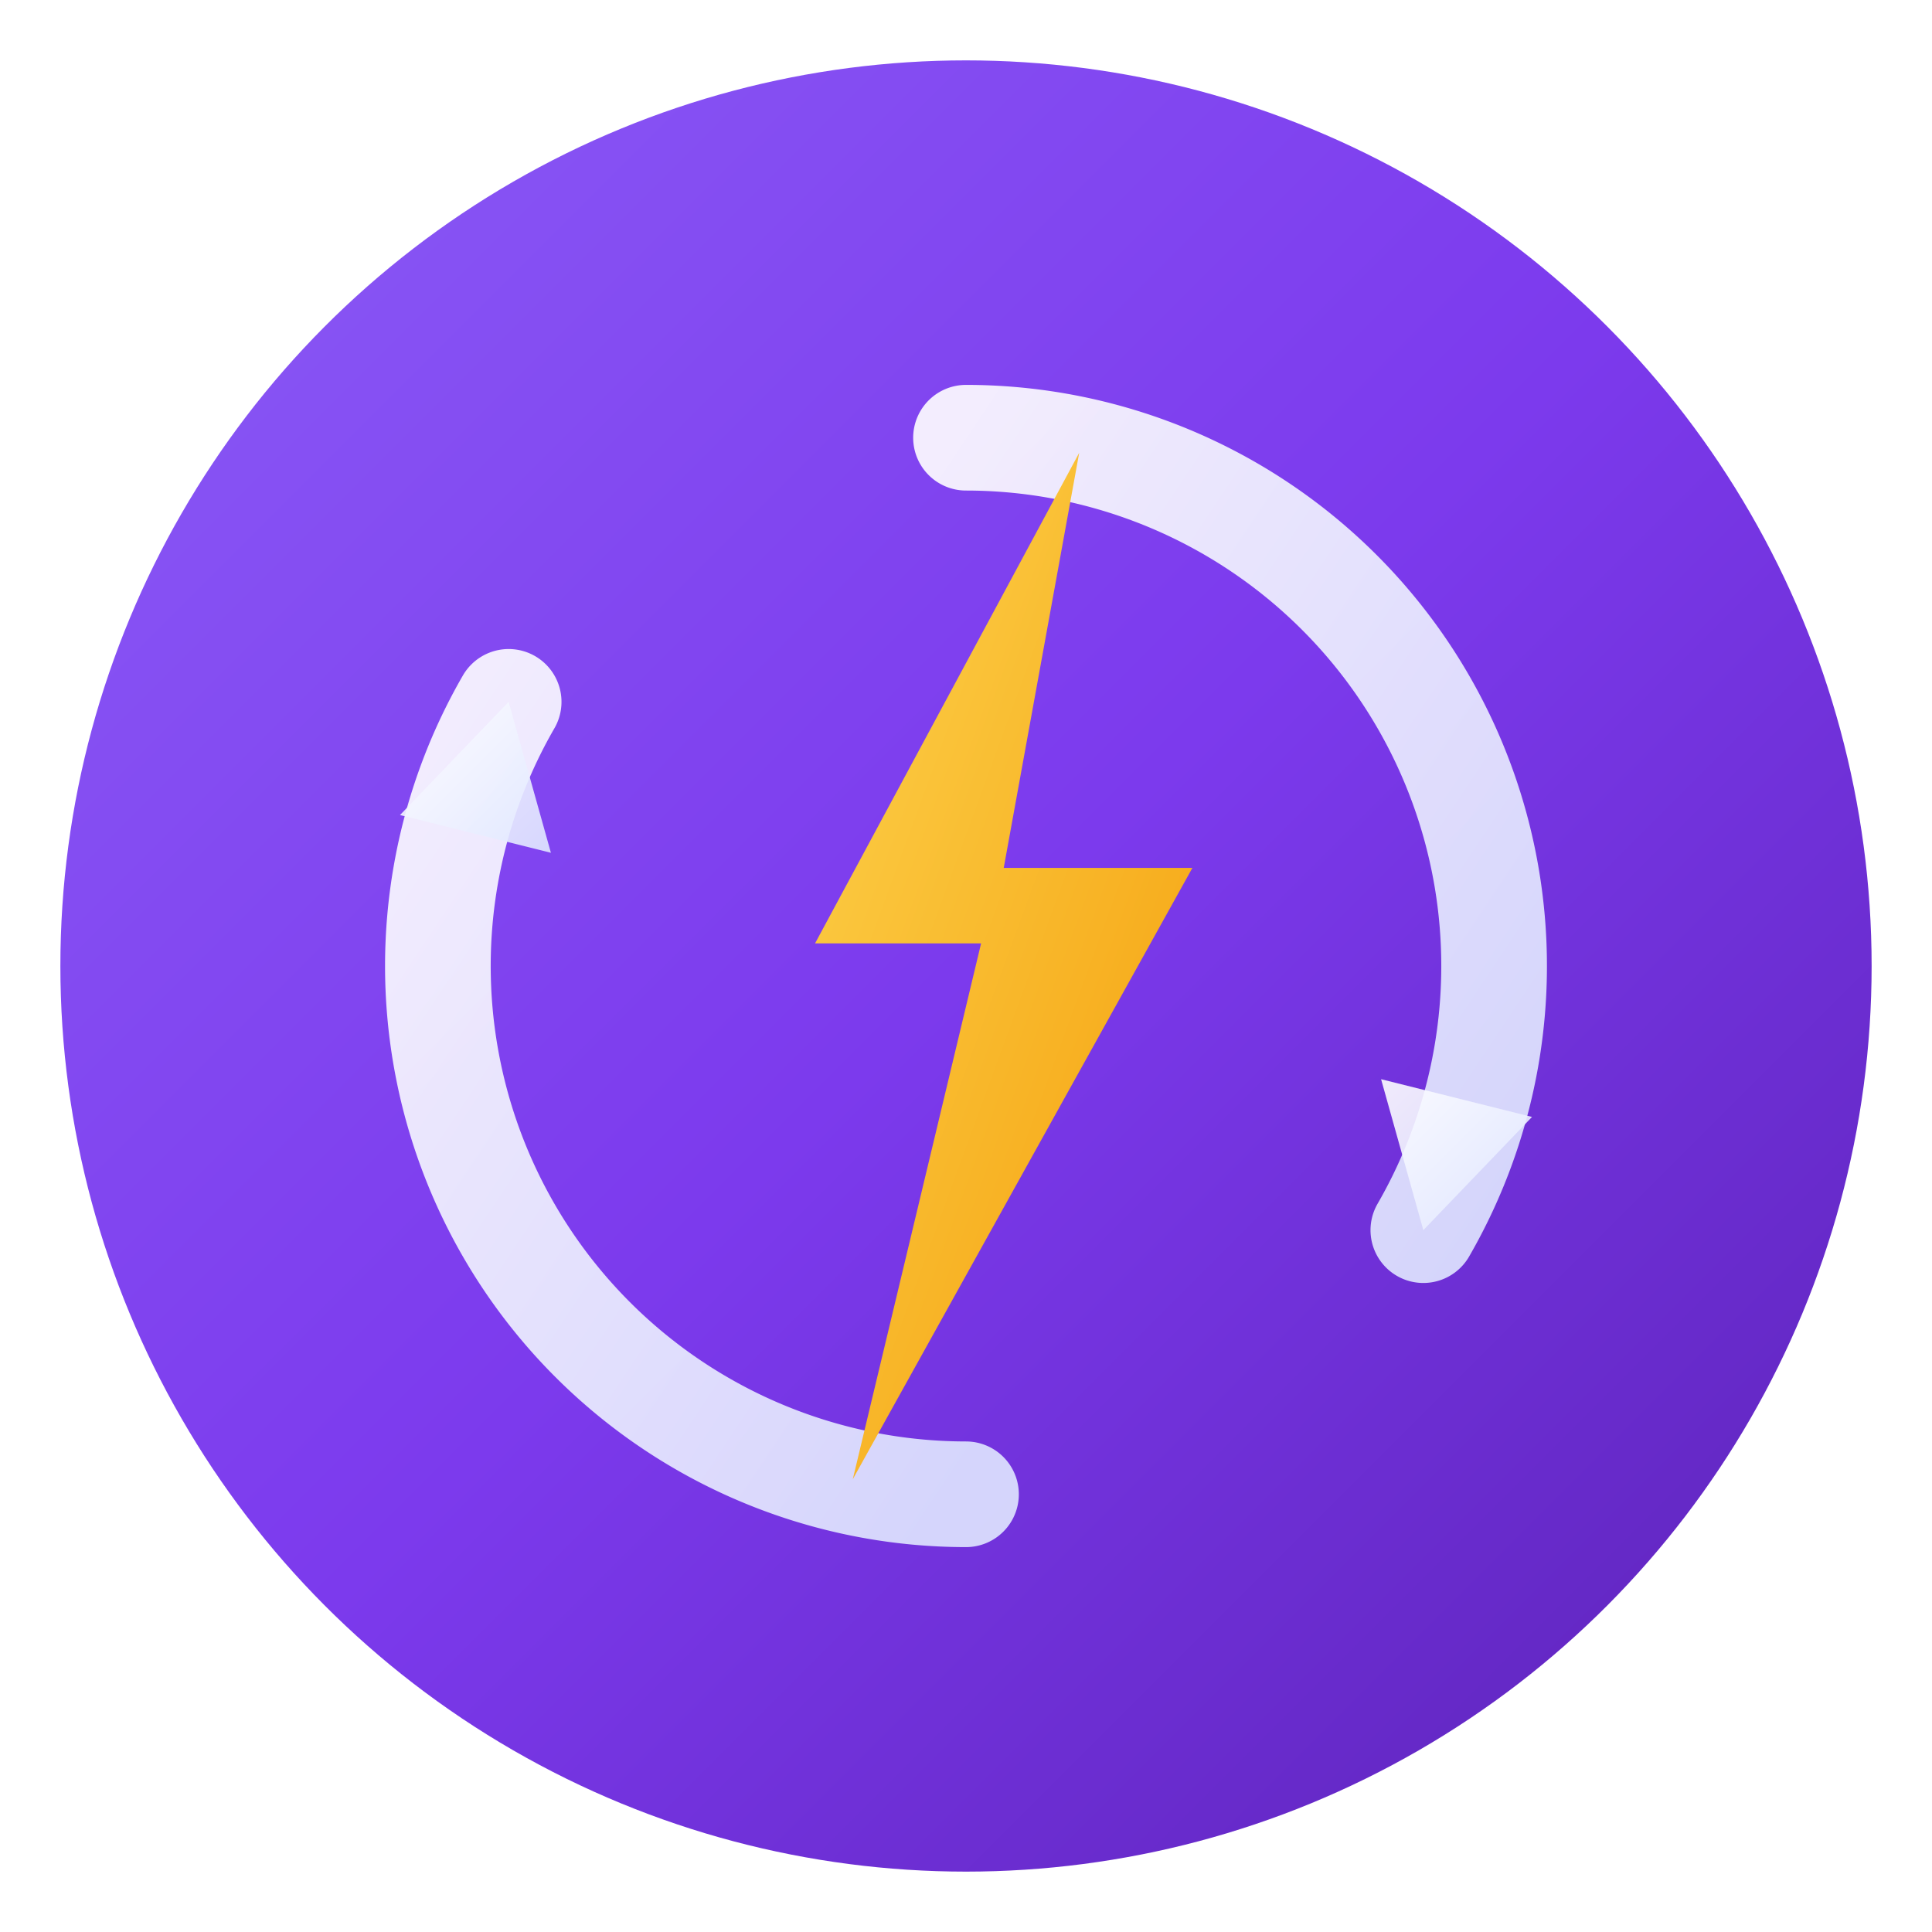 <svg xmlns="http://www.w3.org/2000/svg" viewBox="0 0 256 256" width="256" height="256">
  <defs>
    <!-- PHP-inspired gradient (purple to indigo) -->
    <linearGradient id="bgGradient" x1="0%" y1="0%" x2="100%" y2="100%">
      <stop offset="0%" style="stop-color:#8B5CF6"/>
      <stop offset="50%" style="stop-color:#7C3AED"/>
      <stop offset="100%" style="stop-color:#5B21B6"/>
    </linearGradient>
    <!-- Lightning accent gradient -->
    <linearGradient id="boltGradient" x1="0%" y1="0%" x2="100%" y2="100%">
      <stop offset="0%" style="stop-color:#FCD34D"/>
      <stop offset="100%" style="stop-color:#F59E0B"/>
    </linearGradient>
    <!-- Arrow refresh gradient -->
    <linearGradient id="arrowGradient" x1="0%" y1="0%" x2="100%" y2="100%">
      <stop offset="0%" style="stop-color:#FFFFFF"/>
      <stop offset="100%" style="stop-color:#E0E7FF"/>
    </linearGradient>
    <!-- Subtle shadow -->
    <filter id="shadow" x="-20%" y="-20%" width="140%" height="140%">
      <feDropShadow dx="0" dy="4" stdDeviation="8" flood-color="#1E1B4B" flood-opacity="0.3"/>
    </filter>
    <!-- Inner glow for lightning -->
    <filter id="glow" x="-50%" y="-50%" width="200%" height="200%">
      <feGaussianBlur stdDeviation="3" result="coloredBlur"/>
      <feMerge>
        <feMergeNode in="coloredBlur"/>
        <feMergeNode in="SourceGraphic"/>
      </feMerge>
    </filter>
  </defs>
  
  <!-- Background circle -->
  <circle cx="128" cy="128" r="120" fill="url(#bgGradient)" filter="url(#shadow)"/>
  
  <!-- Circular refresh arrows -->
  <g transform="translate(128, 128)">
    <!-- Top-right arrow arc -->
    <path d="M 0 -70 A 70 70 0 0 1 60.6 35" 
          fill="none" stroke="url(#arrowGradient)" stroke-width="14" stroke-linecap="round"
          opacity="0.9"/>
    <!-- Arrow head top-right -->
    <polygon points="60.6,35 75,20 55,15" fill="url(#arrowGradient)" opacity="0.9"/>
    
    <!-- Bottom-left arrow arc -->
    <path d="M 0 70 A 70 70 0 0 1 -60.6 -35" 
          fill="none" stroke="url(#arrowGradient)" stroke-width="14" stroke-linecap="round"
          opacity="0.9"/>
    <!-- Arrow head bottom-left -->
    <polygon points="-60.6,-35 -75,-20 -55,-15" fill="url(#arrowGradient)" opacity="0.9"/>
  </g>
  
  <!-- Lightning bolt in center -->
  <g filter="url(#glow)">
    <path d="M 143 60 
             L 108 125 
             L 130 125 
             L 113 196 
             L 158 115 
             L 133 115 
             L 143 60 Z" 
          fill="url(#boltGradient)"/>
  </g>
</svg>

